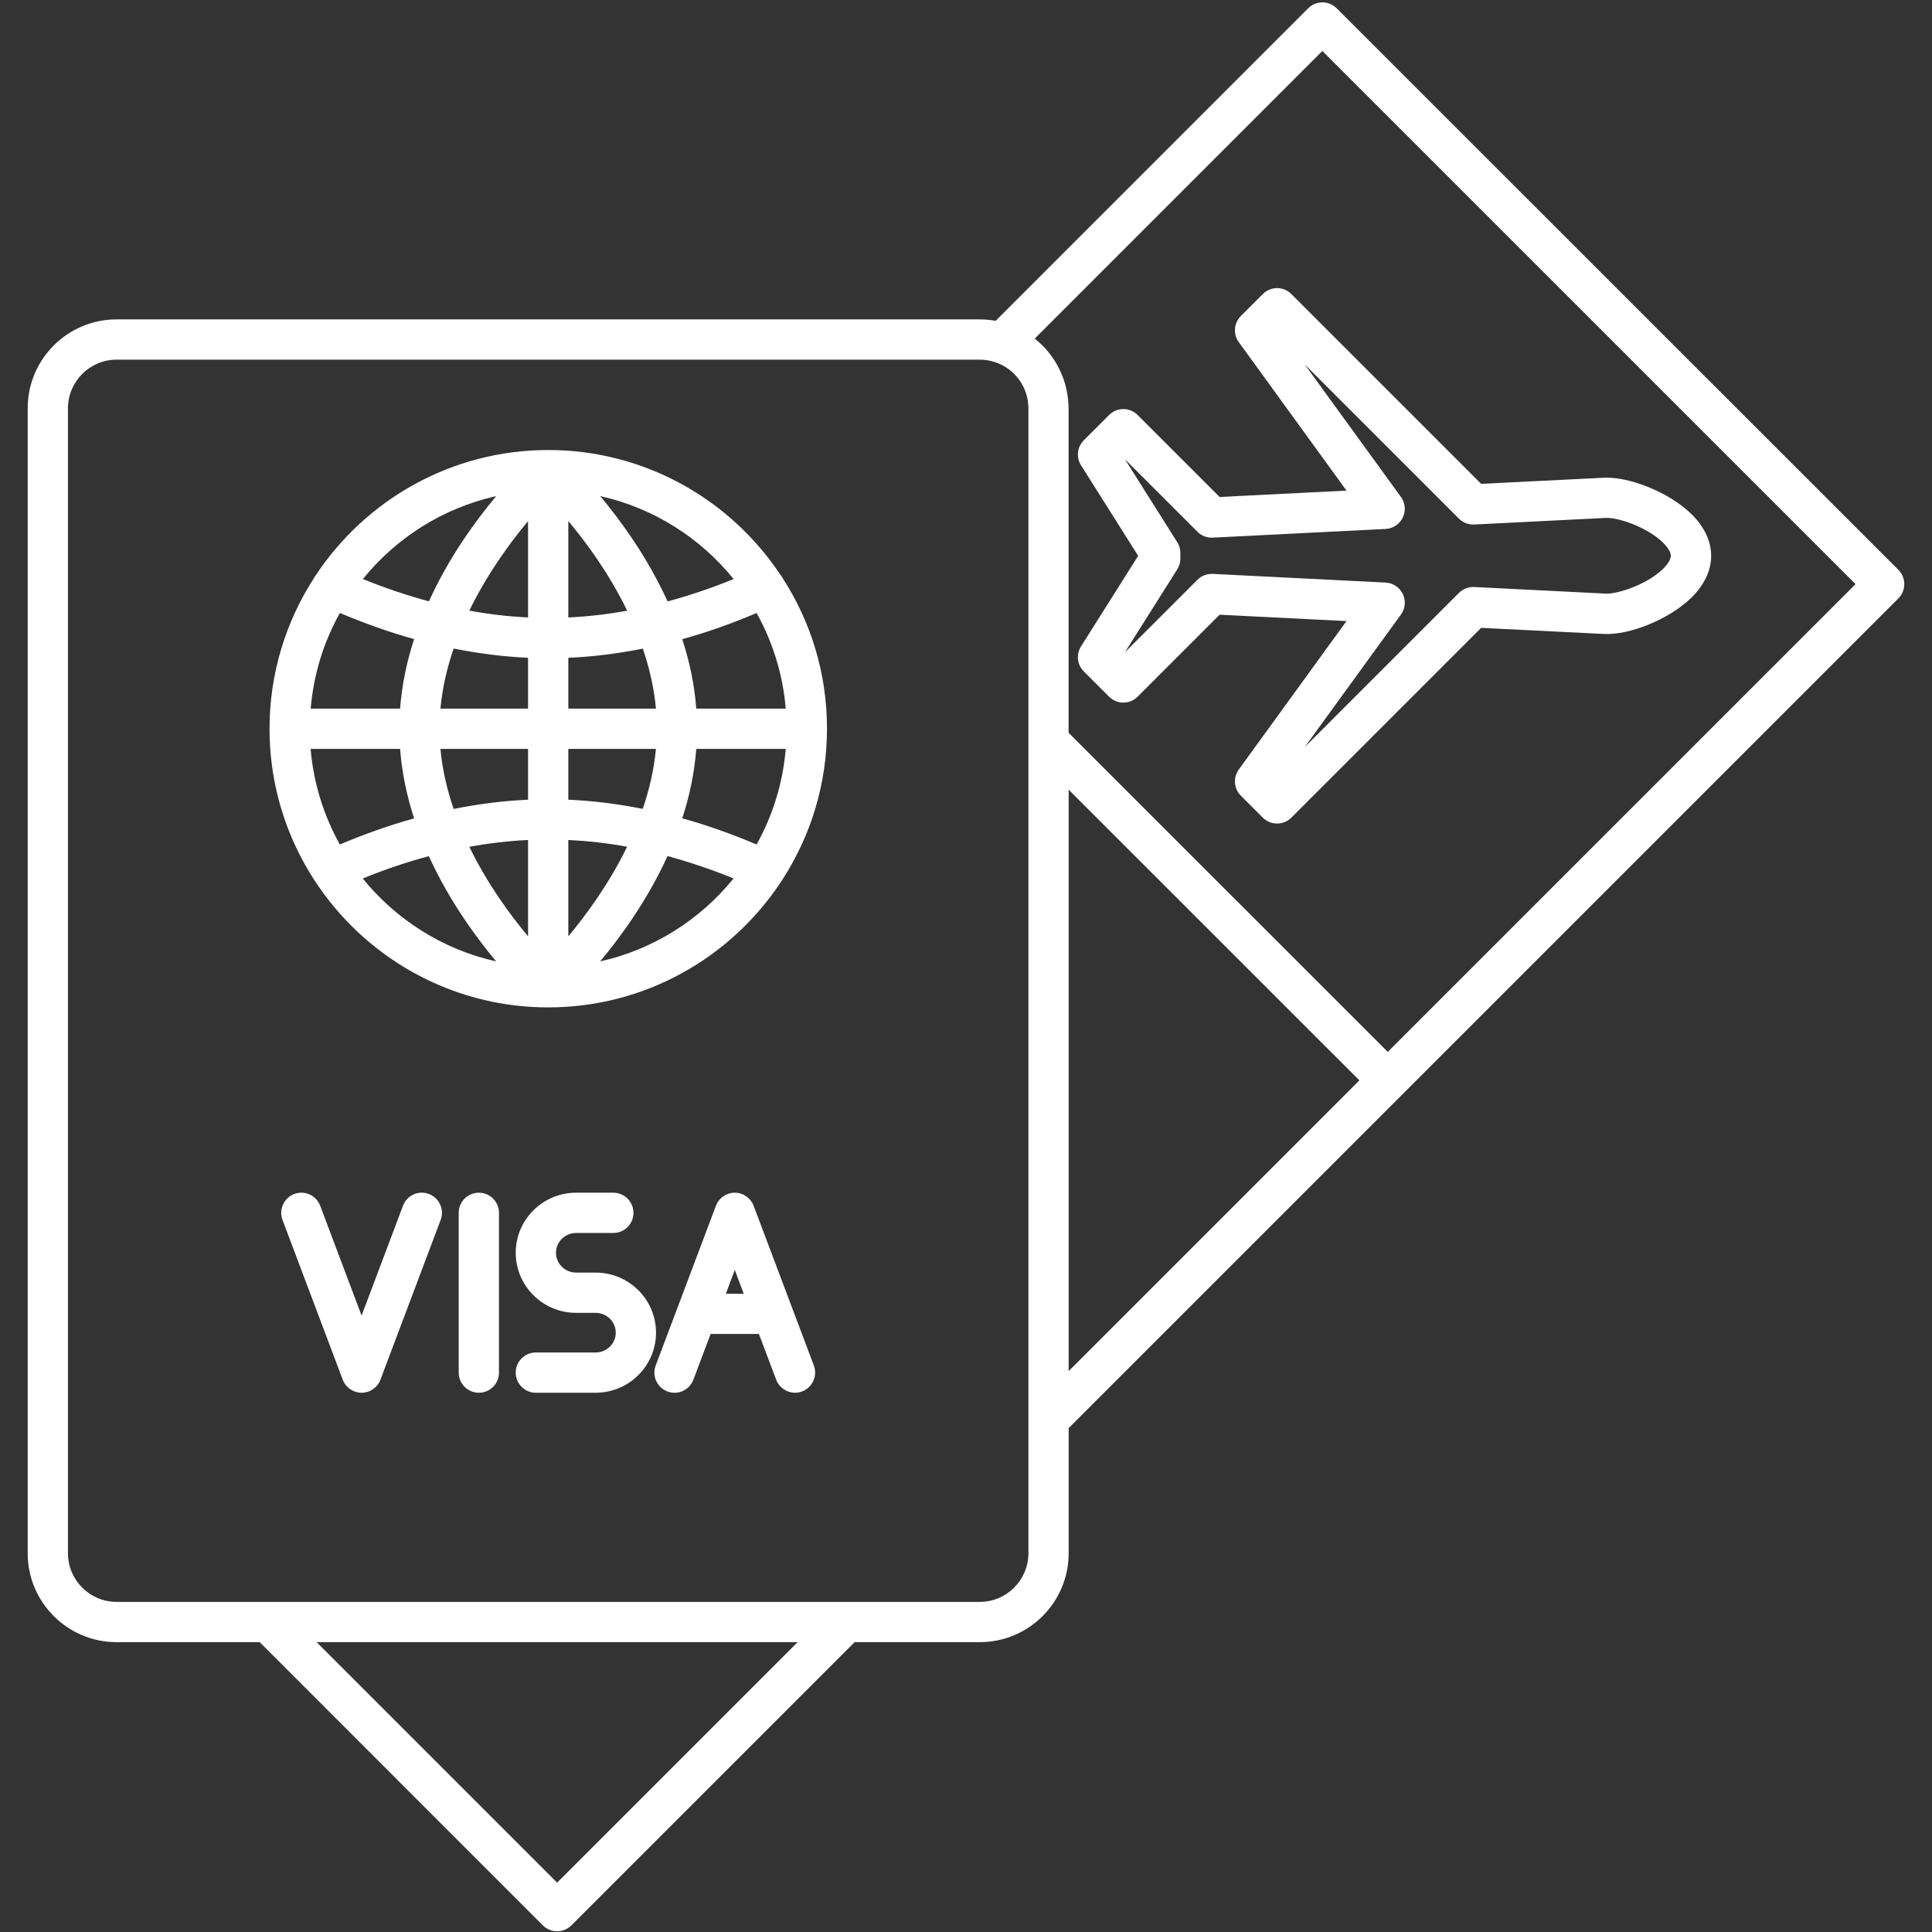 <svg xmlns="http://www.w3.org/2000/svg" xmlns:xlink="http://www.w3.org/1999/xlink" width="1080" viewBox="0 0 810 810" height="1080" preserveAspectRatio="xMidYMid meet"><rect x="0" y="0" width="810" height="810" fill="#333333" stroke="none"/><defs><clipPath id="d37fd39a30"><path d="M 11.645 0 L 798.395 0 L 798.395 810 L 11.645 810 Z M 11.645 0 " clip-rule="nonzero"></path></clipPath></defs><path fill="#ffffff" d="M 179.824 500.586 C 175.469 498.934 170.605 501.125 168.949 505.516 L 151.598 551.57 L 134.242 505.516 C 132.586 501.16 127.727 498.934 123.367 500.586 C 119.012 502.242 116.82 507.102 118.441 511.457 L 143.695 578.445 C 144.945 581.723 148.086 583.914 151.598 583.914 C 155.105 583.914 158.246 581.754 159.496 578.445 L 184.754 511.457 C 186.406 507.102 184.18 502.242 179.824 500.586 Z M 179.824 500.586 " fill-opacity="1" fill-rule="nonzero"></path><path fill="#ffffff" d="M 315.961 505.516 C 314.711 502.242 311.57 500.047 308.059 500.047 C 304.547 500.047 301.406 502.207 300.156 505.516 L 274.902 572.504 C 273.246 576.859 275.477 581.723 279.832 583.375 C 284.188 585.031 289.051 582.836 290.703 578.445 L 297.93 559.27 L 318.188 559.27 L 325.414 578.445 C 326.695 581.824 329.902 583.914 333.312 583.914 C 334.293 583.914 335.305 583.746 336.285 583.375 C 340.641 581.723 342.836 576.859 341.215 572.504 Z M 304.312 542.418 L 308.059 532.426 L 311.805 542.418 L 304.277 542.418 Z M 304.312 542.418 " fill-opacity="1" fill-rule="nonzero"></path><path fill="#ffffff" d="M 200.758 500.047 C 196.098 500.047 192.316 503.828 192.316 508.488 L 192.316 575.477 C 192.316 580.133 196.098 583.914 200.758 583.914 C 205.414 583.914 209.199 580.133 209.199 575.477 L 209.199 508.488 C 209.199 503.828 205.414 500.047 200.758 500.047 Z M 200.758 500.047 " fill-opacity="1" fill-rule="nonzero"></path><path fill="#ffffff" d="M 249.715 533.539 L 241.543 533.539 C 236.883 533.539 233.102 529.824 233.102 525.234 C 233.102 520.641 236.883 516.93 241.543 516.93 L 257.141 516.93 C 261.801 516.93 265.582 513.145 265.582 508.488 C 265.582 503.828 261.801 500.047 257.141 500.047 L 241.543 500.047 C 227.566 500.047 216.219 511.355 216.219 525.234 C 216.219 539.109 227.566 550.422 241.543 550.422 L 249.715 550.422 C 254.375 550.422 258.156 554.137 258.156 558.727 C 258.156 563.32 254.375 567.035 249.715 567.035 L 224.66 567.035 C 220 567.035 216.219 570.816 216.219 575.477 C 216.219 580.133 220 583.914 224.66 583.914 L 249.715 583.914 C 263.691 583.914 275.039 572.605 275.039 558.727 C 275.039 544.852 263.691 533.539 249.715 533.539 Z M 249.715 533.539 " fill-opacity="1" fill-rule="nonzero"></path><path fill="#ffffff" d="M 327.27 241.109 C 306.336 209.539 270.48 188.672 229.859 188.672 C 189.242 188.672 153.387 209.539 132.453 241.074 C 132.113 241.48 131.844 241.918 131.609 242.391 C 119.859 260.625 113.004 282.266 113.004 305.496 C 113.004 369.918 165.406 422.355 229.859 422.355 C 270.512 422.355 306.402 401.453 327.34 369.852 C 327.574 369.547 327.777 369.211 327.98 368.871 C 339.832 350.605 346.719 328.863 346.719 305.496 C 346.719 282.133 339.898 260.66 328.184 242.461 C 327.945 241.988 327.641 241.516 327.305 241.109 Z M 317.176 354.051 C 306.809 349.66 296.375 345.945 286.043 343.078 C 289.051 333.895 291.145 324.137 291.918 313.973 L 329.43 313.973 C 328.215 328.422 323.926 341.996 317.207 354.051 Z M 130.258 313.973 L 167.734 313.973 C 168.512 324.137 170.641 333.926 173.609 343.109 C 163.277 345.98 152.879 349.66 142.48 354.051 C 135.762 341.996 131.438 328.391 130.223 313.938 Z M 142.48 256.977 C 152.844 261.367 163.246 265.047 173.609 267.953 C 170.605 277.168 168.512 286.926 167.734 297.09 L 130.258 297.09 C 131.473 282.641 135.762 269.031 142.512 256.977 Z M 221.387 297.09 L 184.652 297.09 C 185.461 288.344 187.453 279.902 190.188 271.902 C 200.656 273.996 211.09 275.312 221.387 275.785 Z M 221.387 313.973 L 221.387 335.277 C 211.121 335.75 200.688 337.031 190.188 339.16 C 187.453 331.125 185.461 322.684 184.652 313.973 Z M 238.27 313.973 L 275.004 313.973 C 274.191 322.684 272.199 331.125 269.465 339.125 C 258.965 337.031 248.5 335.715 238.27 335.277 Z M 238.27 297.09 L 238.27 275.785 C 248.566 275.348 259.031 274.027 269.5 271.938 C 272.234 279.938 274.227 288.379 275.004 297.09 Z M 238.27 258.867 L 238.27 218.453 C 246 227.672 255.488 240.672 262.949 256.031 C 254.645 257.551 246.406 258.496 238.27 258.867 Z M 221.387 258.867 C 213.25 258.465 205.043 257.551 196.773 256 C 204.234 240.672 213.688 227.703 221.387 218.488 Z M 221.387 352.16 L 221.387 392.543 C 213.652 383.324 204.234 370.359 196.773 355.027 C 205.043 353.512 213.281 352.562 221.387 352.16 Z M 238.27 352.16 C 246.371 352.562 254.609 353.477 262.918 354.996 C 255.453 370.324 246 383.324 238.27 392.543 Z M 291.918 297.09 C 291.145 286.926 289.051 277.168 286.043 267.984 C 296.41 265.117 306.809 261.434 317.207 257.012 C 323.926 269.066 328.215 282.641 329.43 297.09 Z M 307.586 242.762 C 298.336 246.547 289.082 249.652 279.898 252.148 C 271.594 233.949 260.621 218.723 251.641 207.988 C 274.059 212.984 293.641 225.512 307.586 242.797 Z M 208.051 207.988 C 199.066 218.723 188.094 233.918 179.824 252.117 C 170.605 249.617 161.355 246.512 152.137 242.762 C 166.113 225.512 185.664 212.984 208.082 207.988 Z M 152.102 368.297 C 161.355 364.516 170.641 361.41 179.789 358.945 C 188.094 377.145 199.066 392.34 208.016 403.074 C 185.629 398.078 166.047 385.551 152.07 368.297 Z M 251.605 403.074 C 260.586 392.34 271.559 377.109 279.867 358.91 C 289.051 361.41 298.301 364.516 307.551 368.297 C 293.574 385.551 273.992 398.078 251.605 403.074 Z M 251.605 403.074 " fill-opacity="1" fill-rule="nonzero"></path><path fill="#ffffff" d="M 529.449 123.273 L 520.23 132.488 C 517.293 135.426 516.922 140.055 519.355 143.43 L 564.531 205.691 L 511.32 208.359 L 476.945 173.984 C 473.637 170.676 468.305 170.676 464.996 173.984 L 454.391 184.59 C 451.59 187.391 451.117 191.711 453.211 195.055 L 477.184 233.039 L 453.211 271.023 C 451.117 274.367 451.59 278.723 454.391 281.492 L 464.996 292.094 C 468.305 295.402 473.637 295.402 476.945 292.094 L 511.32 257.723 L 564.531 260.387 L 519.355 322.648 C 516.922 326.027 517.293 330.652 520.23 333.59 L 529.449 342.805 C 531.035 344.395 533.164 345.27 535.426 345.27 C 537.688 345.27 539.816 344.395 541.402 342.805 L 620.984 263.227 L 672.406 265.789 C 683.277 266.332 699.555 259.68 708.703 250.969 C 714.41 245.531 717.414 239.32 717.414 233.039 C 717.414 226.758 714.41 220.512 708.703 215.109 C 699.555 206.398 683.176 199.781 672.406 200.289 L 620.984 202.855 L 541.402 123.273 C 538.094 119.965 532.758 119.965 529.449 123.273 Z M 611.664 217.441 C 613.352 219.129 615.719 220.039 618.047 219.906 L 673.219 217.137 C 678.281 216.898 690.199 220.816 697.02 227.301 C 699.215 229.395 700.5 231.488 700.5 233.004 C 700.5 234.523 699.215 236.617 697.02 238.711 C 690.199 245.195 678.113 249.109 673.219 248.875 L 618.047 246.105 C 615.684 246.004 613.352 246.883 611.664 248.57 L 547.039 313.195 L 587.355 257.652 C 589.18 255.156 589.48 251.848 588.133 249.043 C 586.781 246.242 584.047 244.418 580.941 244.25 L 508.414 240.602 C 508.414 240.602 508.145 240.602 508.008 240.602 C 505.781 240.602 503.621 241.48 502.035 243.066 L 471.613 273.488 L 493.559 238.711 C 494.402 237.363 494.875 235.809 494.875 234.223 L 494.875 231.789 C 494.875 230.203 494.438 228.648 493.559 227.301 L 471.613 192.523 L 502.035 222.945 C 503.723 224.633 505.984 225.512 508.414 225.41 L 580.941 221.762 C 584.047 221.594 586.781 219.77 588.133 216.969 C 589.48 214.164 589.18 210.891 587.355 208.359 L 547.039 152.816 Z M 611.664 217.441 " fill-opacity="1" fill-rule="nonzero"></path><g clip-path="url(#d37fd39a30)"><path fill="#ffffff" d="M 560.41 3.477 C 557.102 0.168 551.77 0.168 548.457 3.477 L 417.422 134.516 C 415.227 134.109 412.996 133.906 410.734 133.906 L 48.887 133.906 C 28.324 133.906 11.609 150.621 11.609 171.184 L 11.609 651.207 C 11.609 671.77 28.324 688.484 48.887 688.484 L 108.883 688.484 L 227.598 807.23 C 229.188 808.82 231.312 809.695 233.574 809.695 C 235.836 809.695 237.965 808.82 239.551 807.23 L 358.301 688.484 L 410.77 688.484 C 431.332 688.484 448.043 671.77 448.043 651.207 L 448.043 598.738 L 795.914 250.867 C 797.504 249.281 798.379 247.152 798.379 244.891 C 798.379 242.629 797.504 240.5 795.914 238.914 Z M 233.574 789.305 L 132.754 688.484 L 334.395 688.484 Z M 431.164 651.207 C 431.164 662.449 422.012 671.602 410.77 671.602 L 48.887 671.602 C 37.641 671.602 28.492 662.449 28.492 651.207 L 28.492 171.184 C 28.492 159.941 37.641 150.789 48.887 150.789 L 410.734 150.789 C 412.996 150.789 415.191 151.16 417.32 151.871 C 425.59 154.672 431.164 162.438 431.164 171.184 Z M 448.043 331.09 L 569.934 452.945 L 448.043 574.832 Z M 581.852 441.027 L 448.012 307.219 L 448.012 171.184 C 448.012 169.902 447.91 168.617 447.773 167.336 C 447.742 166.996 447.707 166.66 447.641 166.32 C 447.504 165.207 447.301 164.129 447.066 163.047 C 447.031 162.879 446.996 162.742 446.965 162.574 C 446.695 161.359 446.324 160.176 445.918 158.996 C 445.816 158.691 445.715 158.422 445.578 158.117 C 445.207 157.137 444.805 156.191 444.363 155.246 C 444.262 155.043 444.16 154.809 444.059 154.605 C 443.52 153.492 442.914 152.445 442.27 151.398 C 442.137 151.16 441.969 150.926 441.832 150.723 C 441.258 149.879 440.684 149.035 440.043 148.223 C 439.875 148.023 439.703 147.785 439.535 147.582 C 438.758 146.637 437.949 145.727 437.07 144.848 C 436.938 144.711 436.766 144.543 436.598 144.41 C 435.82 143.664 435.047 142.957 434.203 142.281 C 434.066 142.18 433.965 142.047 433.828 141.945 L 554.402 21.371 L 777.953 244.891 L 581.816 441.027 Z M 581.852 441.027 " fill-opacity="1" fill-rule="nonzero"></path></g></svg>